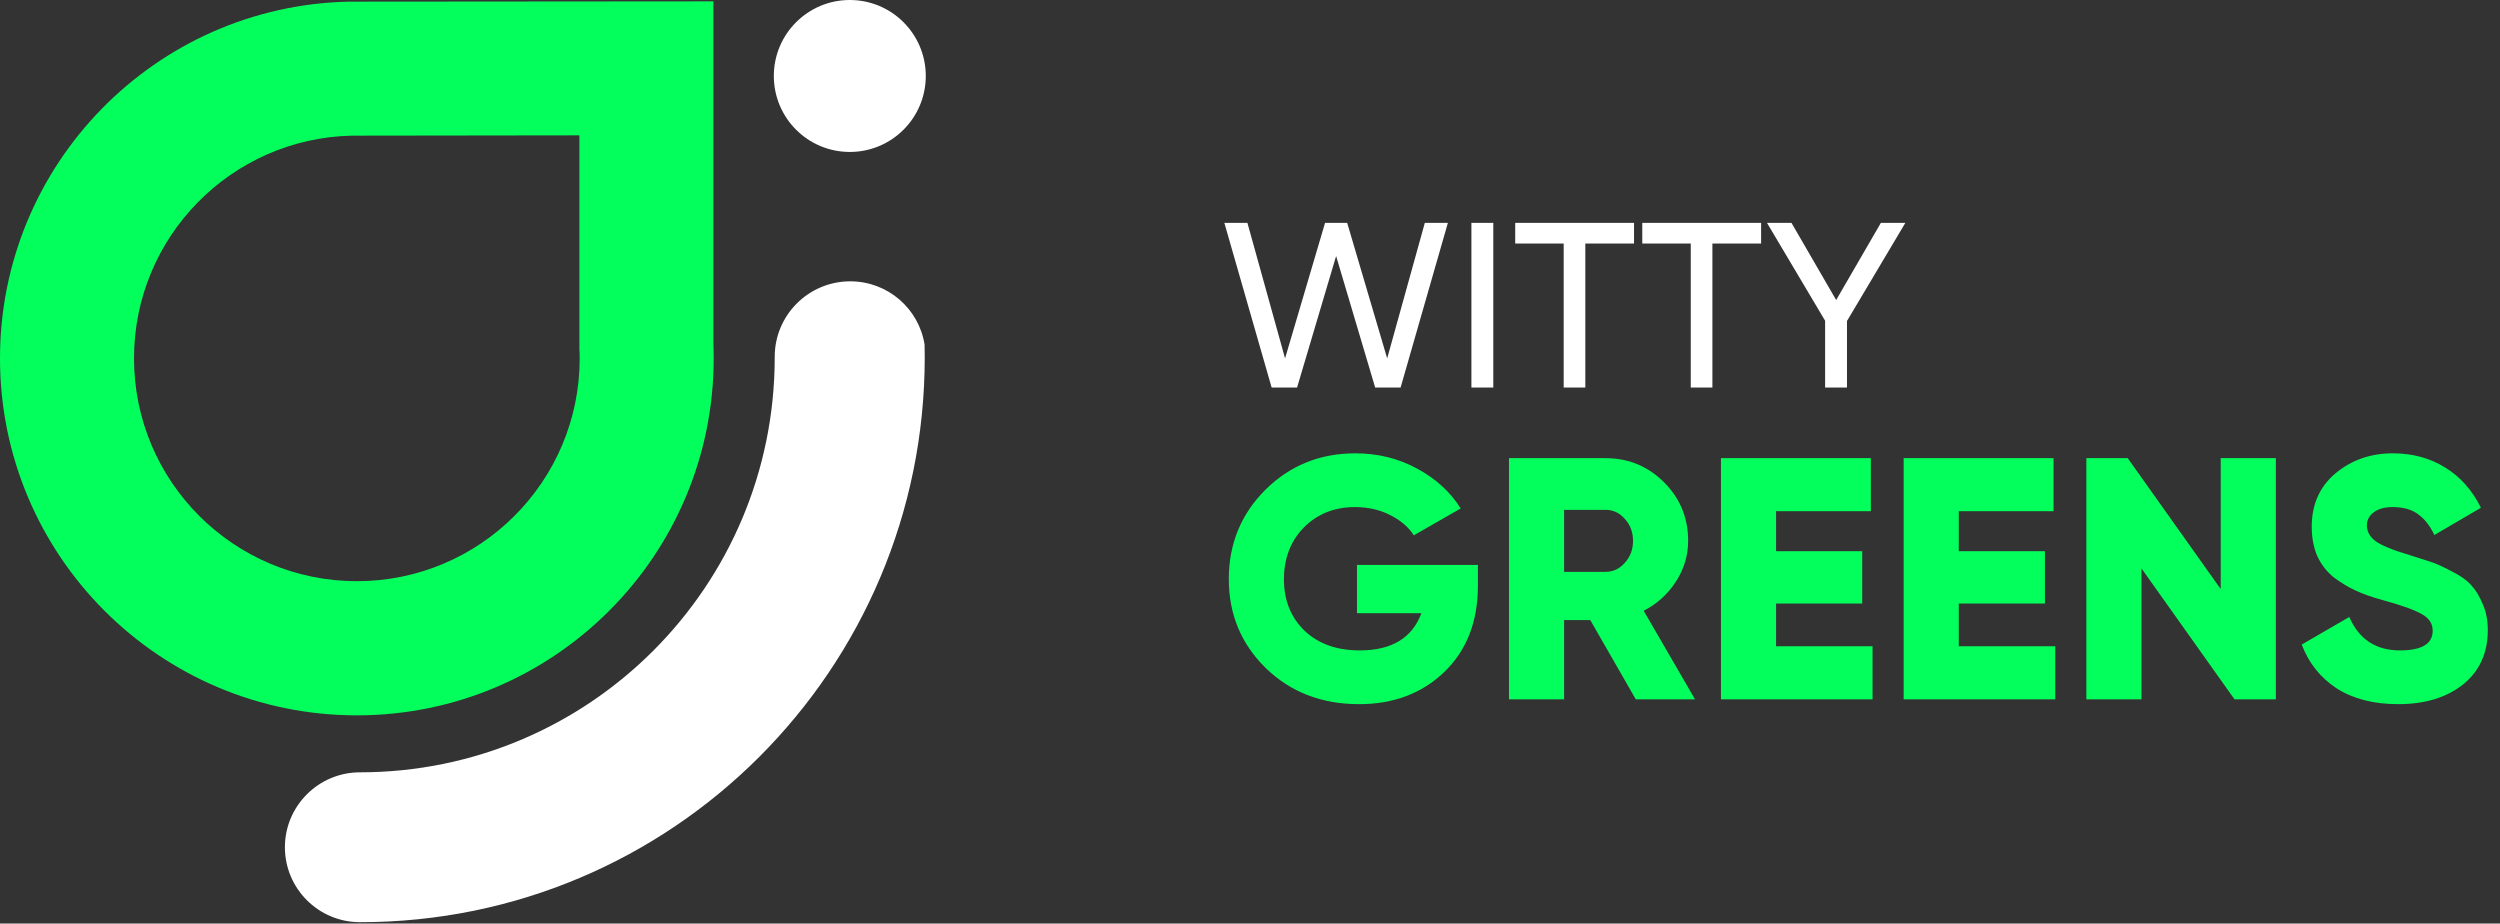 <svg width="425" height="157" viewBox="0 0 425 157" fill="none" xmlns="http://www.w3.org/2000/svg">
<rect x="0" y="0" width="425" height="157" fill="#333333" stroke="none"/>
<path fill-rule="evenodd" clip-rule="evenodd" d="M121.278 58.275C121.304 59.139 121.329 60.029 121.329 60.919C121.329 94.429 94.175 121.609 60.665 121.609C27.154 121.609 0 94.429 0 60.919C0 27.891 26.417 0.992 59.292 0.28L121.278 0.229V58.275ZM98.497 59.266C98.523 59.8 98.548 60.359 98.548 60.919C98.548 81.844 81.59 98.802 60.665 98.802C39.74 98.802 22.781 81.844 22.781 60.919C22.781 40.299 39.282 23.518 59.8 23.061L98.497 23.01V59.266Z" fill="#03FF5C"/>
<path fill-rule="evenodd" clip-rule="evenodd" d="M61.148 131.296C100.125 131.296 131.703 99.718 131.703 60.741C131.652 53.622 137.423 47.825 144.542 47.825C150.924 47.825 156.213 52.478 157.179 58.58C157.204 59.292 157.204 60.029 157.204 60.741C157.204 113.803 114.21 156.823 61.148 156.772C54.13 156.747 48.435 151.051 48.435 144.034C48.435 137.017 54.13 131.321 61.148 131.296Z" fill="white"/>
<path d="M144.466 25.832C151.6 25.832 157.382 20.049 157.382 12.916C157.382 5.783 151.6 0 144.466 0C137.333 0 131.55 5.783 131.55 12.916C131.55 20.049 137.333 25.832 144.466 25.832Z" fill="white"/>
<path d="M216.18 65.886L208.14 37.886H212.06L218.46 60.926L225.26 37.886H229.02L235.82 60.926L242.22 37.886H246.14L238.1 65.886H233.78L227.14 43.526L220.5 65.886H216.18ZM250.14 37.886H253.86V65.886H250.14V37.886ZM277.786 37.886V41.406H269.506V65.886H265.826V41.406H257.586V37.886H277.786ZM299.388 37.886V41.406H291.108V65.886H287.428V41.406H279.188V37.886H299.388ZM323.909 37.886L313.989 54.566V65.886H310.269V54.526L300.389 37.886H304.549L312.149 51.006L319.749 37.886H323.909Z" fill="white"/>
<path d="M251.244 96.043V99.557C251.244 105.688 249.331 110.588 245.504 114.259C241.716 117.89 236.894 119.706 231.037 119.706C224.672 119.706 219.381 117.656 215.164 113.556C210.986 109.456 208.897 104.419 208.897 98.445C208.897 92.47 210.966 87.414 215.105 83.275C219.283 79.135 224.379 77.066 230.393 77.066C234.219 77.066 237.714 77.925 240.877 79.643C244.079 81.361 246.558 83.626 248.315 86.437L240.35 91.006C239.452 89.6 238.104 88.448 236.308 87.55C234.551 86.652 232.56 86.203 230.334 86.203C226.859 86.203 223.969 87.355 221.665 89.659C219.401 91.963 218.268 94.911 218.268 98.503C218.268 102.056 219.44 104.966 221.783 107.23C224.125 109.456 227.249 110.569 231.154 110.569C236.582 110.569 240.076 108.46 241.638 104.243H230.685V96.043H251.244ZM278.082 118.886L270.35 105.415H265.899V118.886H256.527V77.886H272.927C276.832 77.886 280.151 79.253 282.884 81.986C285.618 84.719 286.984 88.038 286.984 91.943C286.984 94.442 286.282 96.766 284.876 98.913C283.509 101.022 281.693 102.662 279.429 103.833L288.156 118.886H278.082ZM265.899 86.672V97.215H272.927C274.216 97.215 275.309 96.707 276.207 95.692C277.144 94.677 277.613 93.427 277.613 91.943C277.613 90.459 277.144 89.21 276.207 88.195C275.309 87.179 274.216 86.672 272.927 86.672H265.899ZM301.934 109.866H318.334V118.886H292.562V77.886H318.041V86.906H301.934V93.7H316.577V102.603H301.934V109.866ZM332.993 109.866H349.393V118.886H323.621V77.886H349.1V86.906H332.993V93.7H347.636V102.603H332.993V109.866ZM377.523 77.886H386.894V118.886H379.866L364.052 96.629V118.886H354.68V77.886H361.709L377.523 100.143V77.886ZM407.696 119.706C403.518 119.706 400.024 118.808 397.212 117.012C394.44 115.176 392.468 112.697 391.296 109.573L399.379 104.887C401.019 108.675 403.889 110.569 407.989 110.569C411.699 110.569 413.554 109.456 413.554 107.23C413.554 106.02 412.948 105.083 411.738 104.419C410.566 103.716 408.341 102.916 405.061 102.017C403.343 101.549 401.839 101.022 400.551 100.436C399.262 99.85 397.993 99.089 396.744 98.152C395.533 97.175 394.596 95.965 393.932 94.52C393.307 93.076 392.995 91.416 392.995 89.542C392.995 85.754 394.342 82.728 397.036 80.463C399.77 78.198 403.011 77.066 406.759 77.066C410.117 77.066 413.085 77.867 415.662 79.467C418.239 81.029 420.27 83.314 421.754 86.32L413.846 90.947C413.105 89.385 412.187 88.214 411.094 87.433C410 86.613 408.556 86.203 406.759 86.203C405.354 86.203 404.26 86.516 403.479 87.14C402.737 87.726 402.366 88.448 402.366 89.307C402.366 90.323 402.835 91.201 403.772 91.943C404.748 92.685 406.74 93.505 409.746 94.403C411.386 94.911 412.656 95.321 413.554 95.633C414.452 95.945 415.584 96.473 416.951 97.215C418.356 97.917 419.411 98.679 420.114 99.499C420.856 100.28 421.5 101.334 422.046 102.662C422.632 103.95 422.925 105.434 422.925 107.113C422.925 111.018 421.519 114.103 418.708 116.367C415.896 118.593 412.226 119.706 407.696 119.706Z" fill="#03FF5C"/>
</svg>
